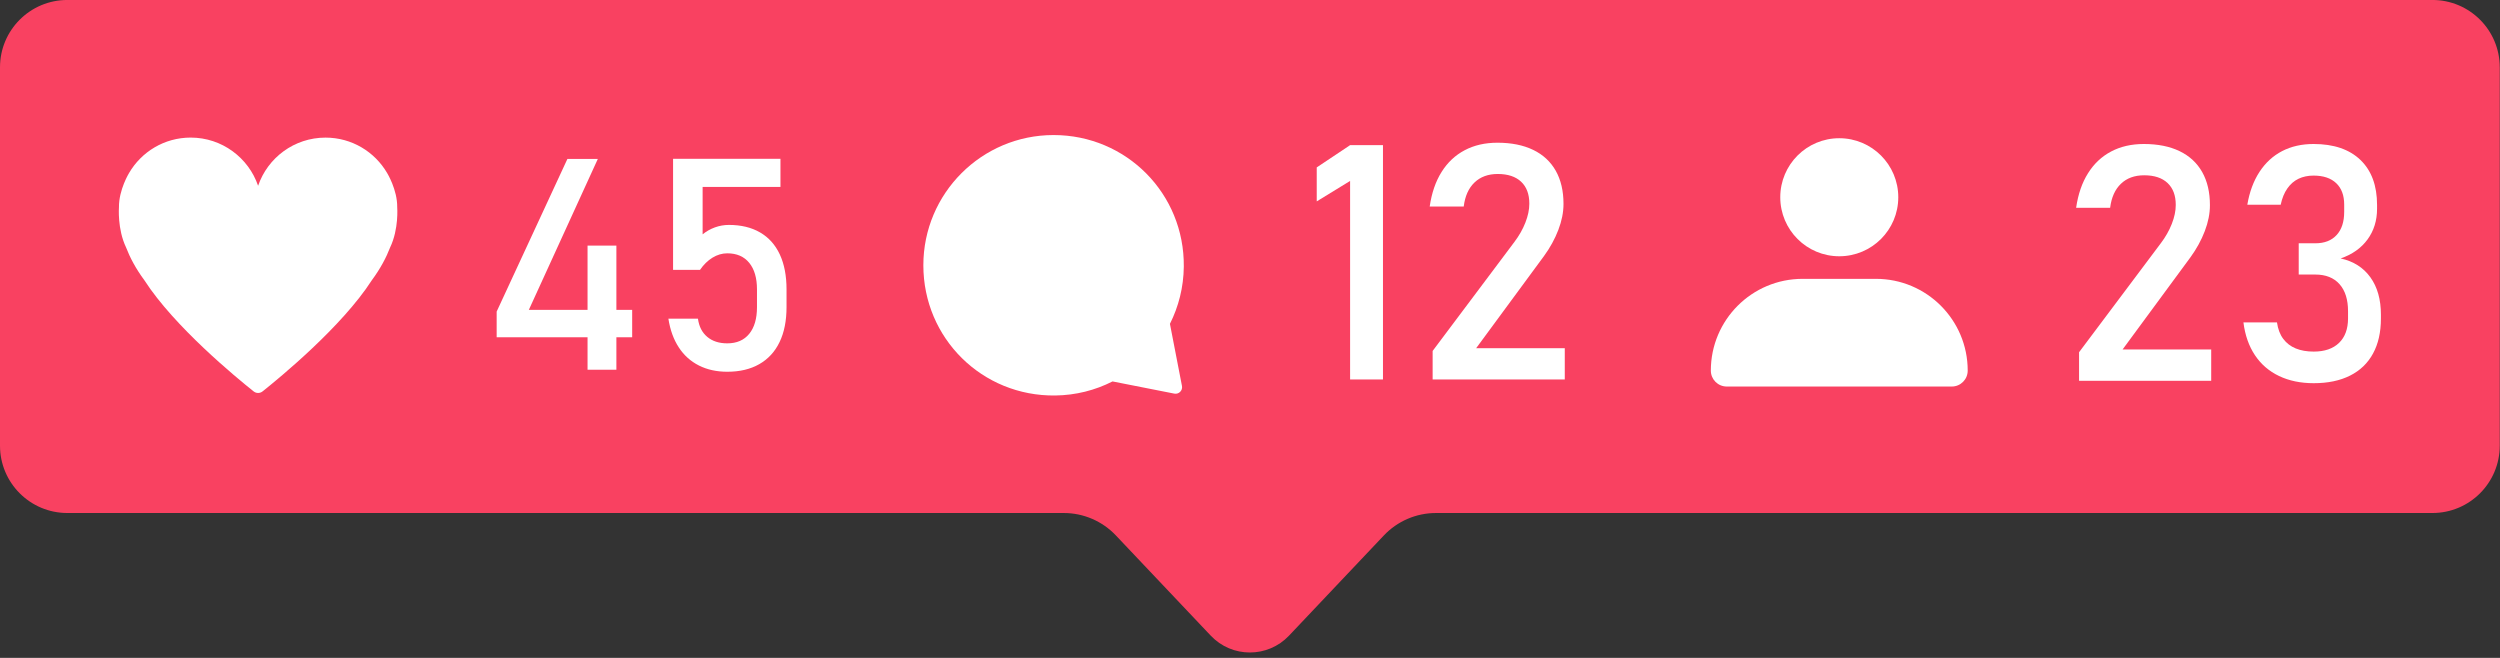 <?xml version="1.0" encoding="UTF-8"?><svg xmlns="http://www.w3.org/2000/svg" xmlns:xlink="http://www.w3.org/1999/xlink" height="100.6" preserveAspectRatio="xMidYMid meet" version="1.0" viewBox="0.0 -0.0 382.3 100.6" width="382.3" zoomAndPan="magnify"><rect x="0.0" y="-0.0" width="382.3" height="100.6" fill="#333333" stroke="none"/><g><g id="change1_1"><path d="M 371.965 -0.004 L 10.301 -0.004 C 4.613 -0.004 0 4.605 0 10.297 L 0 68.152 C 0 73.84 4.613 78.449 10.301 78.449 L 162.668 78.449 C 165.688 78.449 168.574 79.691 170.648 81.887 L 185.152 97.207 C 188.398 100.637 193.863 100.637 197.113 97.207 L 211.613 81.887 C 213.688 79.691 216.574 78.449 219.594 78.449 L 371.965 78.449 C 377.652 78.449 382.262 73.84 382.262 68.152 L 382.262 10.297 C 382.262 4.605 377.652 -0.004 371.965 -0.004" fill="#f94161"/></g><g id="change2_1"><path d="M 317.93 53.863 L 330.426 37.203 C 331.148 36.25 331.711 35.262 332.113 34.234 C 332.516 33.207 332.715 32.25 332.715 31.363 L 332.715 31.312 C 332.715 29.883 332.297 28.773 331.461 27.984 C 330.621 27.195 329.43 26.805 327.887 26.805 C 326.422 26.805 325.238 27.234 324.336 28.098 C 323.434 28.961 322.883 30.18 322.684 31.758 L 322.684 31.781 L 317.484 31.781 L 317.484 31.758 C 317.781 29.703 318.383 27.949 319.297 26.496 C 320.207 25.039 321.387 23.93 322.832 23.168 C 324.277 22.402 325.945 22.02 327.836 22.02 C 329.973 22.02 331.797 22.387 333.309 23.117 C 334.82 23.848 335.969 24.914 336.758 26.309 C 337.547 27.707 337.941 29.391 337.941 31.363 L 337.941 31.387 C 337.941 32.652 337.68 33.977 337.152 35.355 C 336.625 36.734 335.895 38.066 334.961 39.348 L 324.582 53.445 L 338.137 53.445 L 338.137 58.227 L 317.93 58.227 L 317.93 53.863" fill="#fff"/></g><g id="change2_2"><path d="M 348.516 57.5 C 346.984 56.77 345.758 55.711 344.828 54.32 C 343.902 52.934 343.312 51.262 343.066 49.305 L 348.195 49.305 C 348.344 50.324 348.66 51.164 349.156 51.82 C 349.648 52.477 350.285 52.965 351.066 53.285 C 351.848 53.605 352.762 53.766 353.812 53.766 C 355.473 53.766 356.762 53.324 357.684 52.438 C 358.602 51.547 359.062 50.301 359.062 48.688 L 359.062 47.605 C 359.062 45.812 358.629 44.43 357.758 43.453 C 356.887 42.473 355.652 41.984 354.059 41.984 L 351.52 41.984 L 351.52 37.203 L 354.059 37.203 C 355.457 37.203 356.539 36.785 357.312 35.945 C 358.086 35.109 358.473 33.926 358.473 32.398 L 358.473 31.289 C 358.473 29.875 358.066 28.781 357.254 28.012 C 356.438 27.238 355.285 26.852 353.789 26.852 C 352.934 26.852 352.172 27.012 351.496 27.332 C 350.824 27.652 350.254 28.145 349.785 28.812 C 349.316 29.477 348.973 30.312 348.762 31.312 L 343.66 31.312 C 343.988 29.359 344.609 27.684 345.52 26.285 C 346.434 24.891 347.586 23.828 348.984 23.105 C 350.379 22.383 351.98 22.02 353.789 22.02 C 356.879 22.02 359.27 22.836 360.961 24.461 C 362.652 26.09 363.5 28.379 363.5 31.336 L 363.5 31.93 C 363.5 33.719 363.016 35.281 362.047 36.613 C 361.074 37.941 359.703 38.914 357.93 39.52 C 359.887 39.949 361.402 40.91 362.477 42.402 C 363.555 43.898 364.09 45.805 364.09 48.121 L 364.09 48.715 C 364.09 50.801 363.688 52.582 362.883 54.062 C 362.078 55.543 360.906 56.668 359.371 57.438 C 357.836 58.211 355.984 58.598 353.812 58.598 C 351.809 58.598 350.043 58.23 348.516 57.5" fill="#fff"/></g><g id="change2_3"><path d="M 211.484 58.031 L 206.457 58.031 L 206.457 27.668 L 201.355 30.797 L 201.355 25.598 L 206.457 22.195 L 211.484 22.195 L 211.484 58.031" fill="#fff"/></g><g id="change2_4"><path d="M 219.078 53.668 L 231.574 37.008 C 232.297 36.055 232.859 35.066 233.262 34.039 C 233.664 33.012 233.863 32.055 233.863 31.168 L 233.863 31.117 C 233.863 29.688 233.445 28.578 232.609 27.789 C 231.77 27 230.578 26.605 229.035 26.605 C 227.57 26.605 226.387 27.039 225.484 27.902 C 224.582 28.762 224.031 29.984 223.836 31.562 L 223.836 31.586 L 218.633 31.586 L 218.633 31.562 C 218.93 29.508 219.531 27.754 220.445 26.297 C 221.355 24.844 222.535 23.734 223.98 22.973 C 225.43 22.207 227.094 21.824 228.984 21.824 C 231.121 21.824 232.945 22.191 234.457 22.922 C 235.969 23.652 237.117 24.719 237.906 26.113 C 238.695 27.512 239.09 29.195 239.09 31.168 L 239.09 31.191 C 239.09 32.457 238.828 33.777 238.301 35.16 C 237.773 36.539 237.043 37.871 236.109 39.152 L 225.73 53.25 L 239.285 53.25 L 239.285 58.031 L 219.078 58.031 L 219.078 53.668" fill="#fff"/></g><g id="change2_5"><path d="M 272.238 30.164 C 272.238 25.18 276.277 21.137 281.262 21.137 C 286.246 21.137 290.285 25.18 290.285 30.164 C 290.285 35.148 286.246 39.188 281.262 39.188 C 276.277 39.188 272.238 35.148 272.238 30.164" fill="#fff"/></g><g id="change2_6"><path d="M 275.652 42.641 L 286.871 42.641 C 294.621 42.641 300.902 48.922 300.902 56.672 C 300.902 58.02 299.812 59.109 298.465 59.109 L 264.059 59.109 C 262.711 59.109 261.621 58.02 261.621 56.672 C 261.621 48.922 267.902 42.641 275.652 42.641" fill="#fff"/></g><g id="change2_7"><path d="M 178.906 49.523 C 180.234 46.887 180.996 43.914 181.027 40.77 C 181.141 29.621 172.254 20.648 161.105 20.652 C 150.113 20.656 141.203 29.57 141.199 40.562 C 141.199 51.734 150.191 60.613 161.359 60.48 C 164.516 60.441 167.492 59.672 170.129 58.328 L 179.57 60.191 C 180.266 60.332 180.883 59.719 180.746 59.02 L 178.906 49.523" fill="#fff"/></g><g id="change2_8"><path d="M 18.191 31.691 C 18.164 29.012 19.734 26.461 19.734 26.461 C 21.621 23.219 25.133 21.039 29.156 21.039 C 33.941 21.039 38.004 24.125 39.469 28.41 C 40.934 24.125 44.996 21.043 49.781 21.043 C 53.801 21.043 57.316 23.223 59.203 26.465 C 59.203 26.465 60.773 29.012 60.742 31.691 C 60.742 31.691 61.008 35.027 59.66 37.836 C 59.082 39.34 58.195 41.051 56.848 42.871 C 52.305 49.934 42.77 57.77 40.148 59.855 C 39.75 60.172 39.188 60.172 38.789 59.855 C 36.168 57.77 26.637 49.938 22.09 42.871 C 20.738 41.051 19.855 39.34 19.277 37.836 C 17.93 35.023 18.191 31.691 18.191 31.691" fill="#fff"/></g><g id="change2_9"><path d="M 89.848 37.562 L 94.258 37.562 L 94.258 56.539 L 89.848 56.539 Z M 75.949 47.648 L 86.766 24.309 L 91.418 24.309 L 80.871 47.383 L 96.672 47.383 L 96.672 51.574 L 75.949 51.574 L 75.949 47.648" fill="#fff"/></g><g id="change2_10"><path d="M 106.883 55.895 C 105.617 55.258 104.59 54.336 103.801 53.125 C 103.008 51.914 102.48 50.457 102.215 48.758 L 102.215 48.734 L 106.734 48.734 L 106.734 48.758 C 106.898 49.941 107.371 50.859 108.156 51.516 C 108.938 52.176 109.957 52.504 111.215 52.504 C 112.66 52.504 113.781 52.02 114.57 51.051 C 115.363 50.082 115.758 48.719 115.758 46.961 L 115.758 44.258 C 115.758 42.516 115.363 41.16 114.57 40.191 C 113.781 39.223 112.66 38.738 111.215 38.738 C 110.43 38.738 109.676 38.961 108.953 39.402 C 108.23 39.848 107.594 40.469 107.047 41.266 L 102.926 41.266 L 102.926 24.285 L 119.348 24.285 L 119.348 28.586 L 107.445 28.586 L 107.445 35.836 C 108.008 35.375 108.637 35.023 109.328 34.77 C 110.023 34.52 110.734 34.395 111.457 34.395 C 113.32 34.395 114.91 34.777 116.234 35.547 C 117.559 36.316 118.562 37.438 119.25 38.914 C 119.938 40.395 120.277 42.176 120.277 44.258 L 120.277 46.961 C 120.277 49.047 119.926 50.828 119.215 52.305 C 118.508 53.781 117.473 54.906 116.113 55.684 C 114.754 56.461 113.121 56.848 111.215 56.848 C 109.59 56.848 108.145 56.531 106.883 55.895" fill="#fff"/></g></g></svg>
